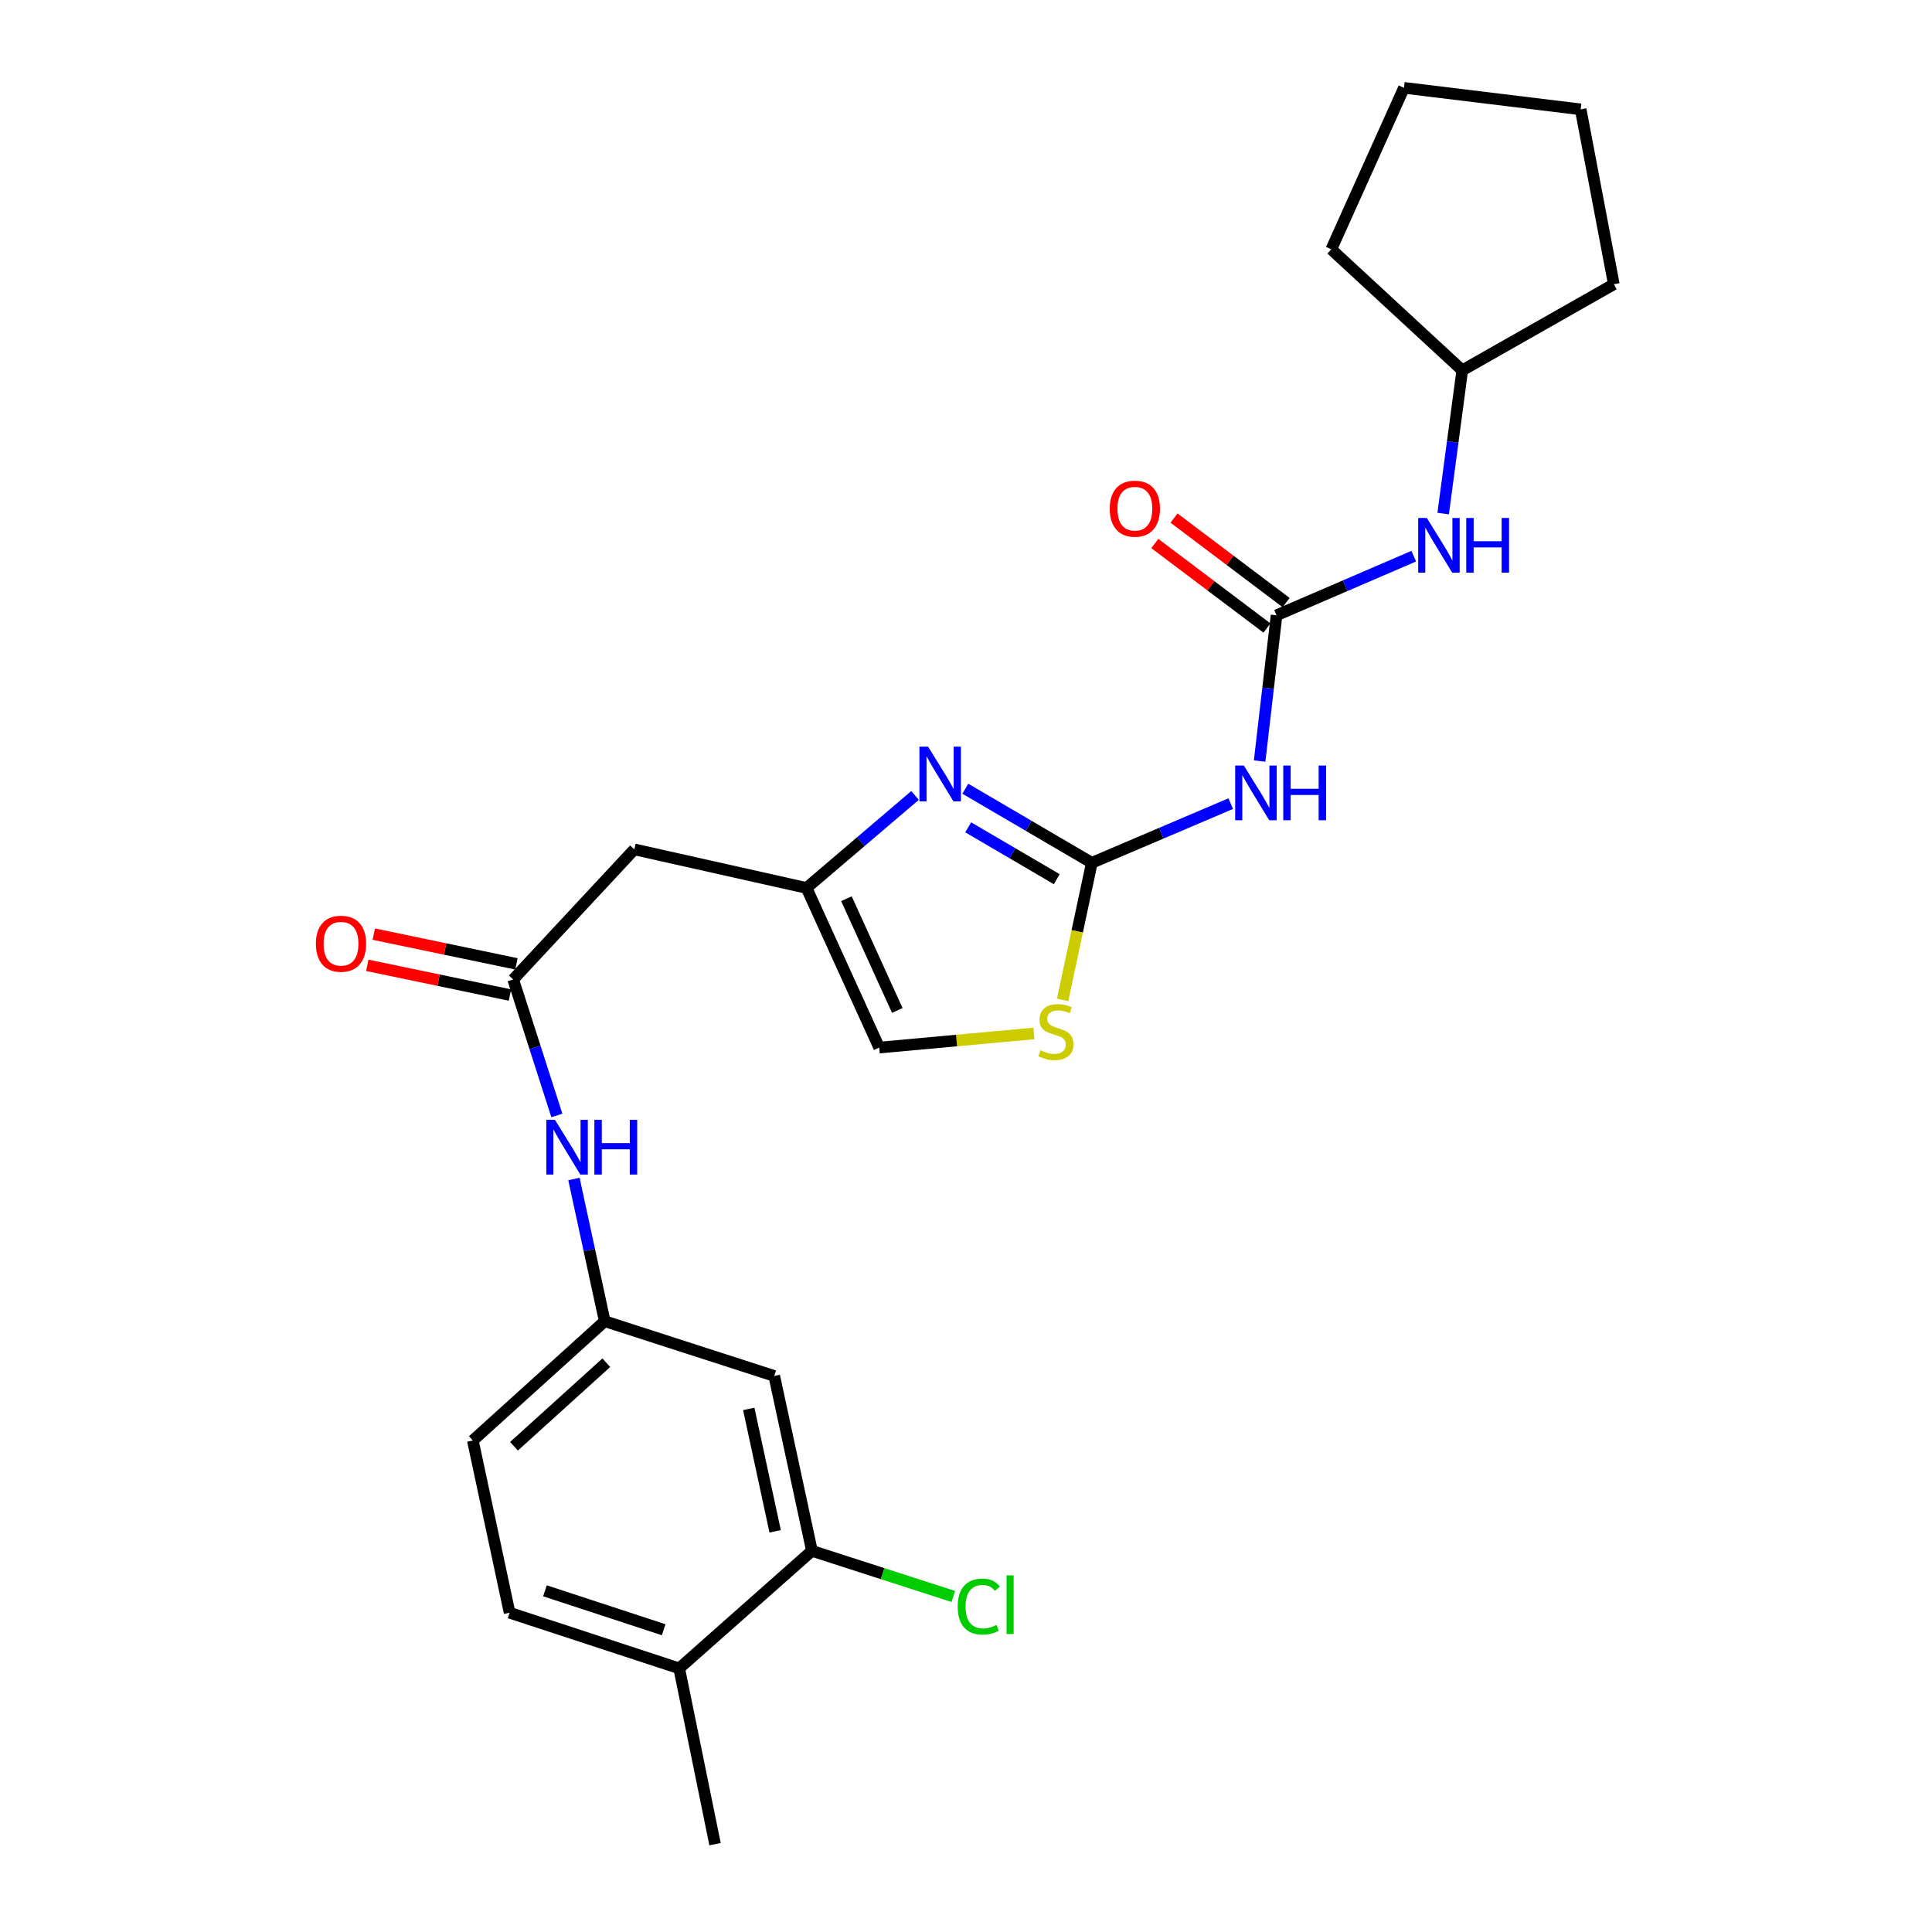 <?xml version='1.0' encoding='iso-8859-1'?>
<svg version='1.1' baseProfile='full'
              xmlns='http://www.w3.org/2000/svg'
                      xmlns:rdkit='http://www.rdkit.org/xml'
                      xmlns:xlink='http://www.w3.org/1999/xlink'
                  xml:space='preserve'
width='1000px' height='1000px' viewBox='0 0 1000 1000'>
<!-- END OF HEADER -->
<rect style='opacity:1.0;fill:#FFFFFF;stroke:none' width='1000' height='1000' x='0' y='0'> </rect>
<path class='bond-0' d='M 565.131,446.587 L 532.389,427.414' style='fill:none;fill-rule:evenodd;stroke:#000000;stroke-width:6px;stroke-linecap:butt;stroke-linejoin:miter;stroke-opacity:1' />
<path class='bond-0' d='M 532.389,427.414 L 499.647,408.242' style='fill:none;fill-rule:evenodd;stroke:#0000FF;stroke-width:6px;stroke-linecap:butt;stroke-linejoin:miter;stroke-opacity:1' />
<path class='bond-0' d='M 546.975,455.066 L 524.056,441.645' style='fill:none;fill-rule:evenodd;stroke:#000000;stroke-width:6px;stroke-linecap:butt;stroke-linejoin:miter;stroke-opacity:1' />
<path class='bond-0' d='M 524.056,441.645 L 501.136,428.225' style='fill:none;fill-rule:evenodd;stroke:#0000FF;stroke-width:6px;stroke-linecap:butt;stroke-linejoin:miter;stroke-opacity:1' />
<path class='bond-1' d='M 565.131,446.587 L 601.077,431.272' style='fill:none;fill-rule:evenodd;stroke:#000000;stroke-width:6px;stroke-linecap:butt;stroke-linejoin:miter;stroke-opacity:1' />
<path class='bond-1' d='M 601.077,431.272 L 637.022,415.957' style='fill:none;fill-rule:evenodd;stroke:#0000FF;stroke-width:6px;stroke-linecap:butt;stroke-linejoin:miter;stroke-opacity:1' />
<path class='bond-4' d='M 565.131,446.587 L 557.574,482.062' style='fill:none;fill-rule:evenodd;stroke:#000000;stroke-width:6px;stroke-linecap:butt;stroke-linejoin:miter;stroke-opacity:1' />
<path class='bond-4' d='M 557.574,482.062 L 550.016,517.538' style='fill:none;fill-rule:evenodd;stroke:#CCCC00;stroke-width:6px;stroke-linecap:butt;stroke-linejoin:miter;stroke-opacity:1' />
<path class='bond-3' d='M 473.62,411.718 L 445.54,435.662' style='fill:none;fill-rule:evenodd;stroke:#0000FF;stroke-width:6px;stroke-linecap:butt;stroke-linejoin:miter;stroke-opacity:1' />
<path class='bond-3' d='M 445.54,435.662 L 417.461,459.606' style='fill:none;fill-rule:evenodd;stroke:#000000;stroke-width:6px;stroke-linecap:butt;stroke-linejoin:miter;stroke-opacity:1' />
<path class='bond-2' d='M 651.982,393.924 L 656.358,356.2' style='fill:none;fill-rule:evenodd;stroke:#0000FF;stroke-width:6px;stroke-linecap:butt;stroke-linejoin:miter;stroke-opacity:1' />
<path class='bond-2' d='M 656.358,356.2 L 660.735,318.477' style='fill:none;fill-rule:evenodd;stroke:#000000;stroke-width:6px;stroke-linecap:butt;stroke-linejoin:miter;stroke-opacity:1' />
<path class='bond-10' d='M 660.735,318.477 L 696.246,303.175' style='fill:none;fill-rule:evenodd;stroke:#000000;stroke-width:6px;stroke-linecap:butt;stroke-linejoin:miter;stroke-opacity:1' />
<path class='bond-10' d='M 696.246,303.175 L 731.757,287.874' style='fill:none;fill-rule:evenodd;stroke:#0000FF;stroke-width:6px;stroke-linecap:butt;stroke-linejoin:miter;stroke-opacity:1' />
<path class='bond-13' d='M 665.697,311.892 L 636.68,290.023' style='fill:none;fill-rule:evenodd;stroke:#000000;stroke-width:6px;stroke-linecap:butt;stroke-linejoin:miter;stroke-opacity:1' />
<path class='bond-13' d='M 636.68,290.023 L 607.662,268.155' style='fill:none;fill-rule:evenodd;stroke:#FF0000;stroke-width:6px;stroke-linecap:butt;stroke-linejoin:miter;stroke-opacity:1' />
<path class='bond-13' d='M 655.772,325.062 L 626.754,303.193' style='fill:none;fill-rule:evenodd;stroke:#000000;stroke-width:6px;stroke-linecap:butt;stroke-linejoin:miter;stroke-opacity:1' />
<path class='bond-13' d='M 626.754,303.193 L 597.736,281.325' style='fill:none;fill-rule:evenodd;stroke:#FF0000;stroke-width:6px;stroke-linecap:butt;stroke-linejoin:miter;stroke-opacity:1' />
<path class='bond-6' d='M 417.461,459.606 L 328.326,439.633' style='fill:none;fill-rule:evenodd;stroke:#000000;stroke-width:6px;stroke-linecap:butt;stroke-linejoin:miter;stroke-opacity:1' />
<path class='bond-25' d='M 417.461,459.606 L 455.07,542.227' style='fill:none;fill-rule:evenodd;stroke:#000000;stroke-width:6px;stroke-linecap:butt;stroke-linejoin:miter;stroke-opacity:1' />
<path class='bond-25' d='M 438.112,465.166 L 464.438,523.001' style='fill:none;fill-rule:evenodd;stroke:#000000;stroke-width:6px;stroke-linecap:butt;stroke-linejoin:miter;stroke-opacity:1' />
<path class='bond-7' d='M 535.157,534.927 L 495.113,538.577' style='fill:none;fill-rule:evenodd;stroke:#CCCC00;stroke-width:6px;stroke-linecap:butt;stroke-linejoin:miter;stroke-opacity:1' />
<path class='bond-7' d='M 495.113,538.577 L 455.07,542.227' style='fill:none;fill-rule:evenodd;stroke:#000000;stroke-width:6px;stroke-linecap:butt;stroke-linejoin:miter;stroke-opacity:1' />
<path class='bond-5' d='M 265.622,506.963 L 328.326,439.633' style='fill:none;fill-rule:evenodd;stroke:#000000;stroke-width:6px;stroke-linecap:butt;stroke-linejoin:miter;stroke-opacity:1' />
<path class='bond-11' d='M 265.622,506.963 L 276.926,542.156' style='fill:none;fill-rule:evenodd;stroke:#000000;stroke-width:6px;stroke-linecap:butt;stroke-linejoin:miter;stroke-opacity:1' />
<path class='bond-11' d='M 276.926,542.156 L 288.23,577.35' style='fill:none;fill-rule:evenodd;stroke:#0000FF;stroke-width:6px;stroke-linecap:butt;stroke-linejoin:miter;stroke-opacity:1' />
<path class='bond-15' d='M 267.304,498.891 L 230.384,491.197' style='fill:none;fill-rule:evenodd;stroke:#000000;stroke-width:6px;stroke-linecap:butt;stroke-linejoin:miter;stroke-opacity:1' />
<path class='bond-15' d='M 230.384,491.197 L 193.463,483.503' style='fill:none;fill-rule:evenodd;stroke:#FF0000;stroke-width:6px;stroke-linecap:butt;stroke-linejoin:miter;stroke-opacity:1' />
<path class='bond-15' d='M 263.94,515.035 L 227.019,507.341' style='fill:none;fill-rule:evenodd;stroke:#000000;stroke-width:6px;stroke-linecap:butt;stroke-linejoin:miter;stroke-opacity:1' />
<path class='bond-15' d='M 227.019,507.341 L 190.099,499.648' style='fill:none;fill-rule:evenodd;stroke:#FF0000;stroke-width:6px;stroke-linecap:butt;stroke-linejoin:miter;stroke-opacity:1' />
<path class='bond-8' d='M 420.255,802.716 L 400.75,712.188' style='fill:none;fill-rule:evenodd;stroke:#000000;stroke-width:6px;stroke-linecap:butt;stroke-linejoin:miter;stroke-opacity:1' />
<path class='bond-8' d='M 401.208,792.61 L 387.554,729.241' style='fill:none;fill-rule:evenodd;stroke:#000000;stroke-width:6px;stroke-linecap:butt;stroke-linejoin:miter;stroke-opacity:1' />
<path class='bond-17' d='M 420.255,802.716 L 456.845,814.523' style='fill:none;fill-rule:evenodd;stroke:#000000;stroke-width:6px;stroke-linecap:butt;stroke-linejoin:miter;stroke-opacity:1' />
<path class='bond-17' d='M 456.845,814.523 L 493.435,826.33' style='fill:none;fill-rule:evenodd;stroke:#00CC00;stroke-width:6px;stroke-linecap:butt;stroke-linejoin:miter;stroke-opacity:1' />
<path class='bond-27' d='M 420.255,802.716 L 351.551,863.541' style='fill:none;fill-rule:evenodd;stroke:#000000;stroke-width:6px;stroke-linecap:butt;stroke-linejoin:miter;stroke-opacity:1' />
<path class='bond-9' d='M 400.75,712.188 L 312.998,683.85' style='fill:none;fill-rule:evenodd;stroke:#000000;stroke-width:6px;stroke-linecap:butt;stroke-linejoin:miter;stroke-opacity:1' />
<path class='bond-19' d='M 746.978,265.816 L 751.919,228.751' style='fill:none;fill-rule:evenodd;stroke:#0000FF;stroke-width:6px;stroke-linecap:butt;stroke-linejoin:miter;stroke-opacity:1' />
<path class='bond-19' d='M 751.919,228.751 L 756.861,191.686' style='fill:none;fill-rule:evenodd;stroke:#000000;stroke-width:6px;stroke-linecap:butt;stroke-linejoin:miter;stroke-opacity:1' />
<path class='bond-12' d='M 297.073,610.253 L 305.035,647.052' style='fill:none;fill-rule:evenodd;stroke:#0000FF;stroke-width:6px;stroke-linecap:butt;stroke-linejoin:miter;stroke-opacity:1' />
<path class='bond-12' d='M 305.035,647.052 L 312.998,683.85' style='fill:none;fill-rule:evenodd;stroke:#000000;stroke-width:6px;stroke-linecap:butt;stroke-linejoin:miter;stroke-opacity:1' />
<path class='bond-18' d='M 312.998,683.85 L 244.742,745.61' style='fill:none;fill-rule:evenodd;stroke:#000000;stroke-width:6px;stroke-linecap:butt;stroke-linejoin:miter;stroke-opacity:1' />
<path class='bond-18' d='M 313.824,705.343 L 266.045,748.575' style='fill:none;fill-rule:evenodd;stroke:#000000;stroke-width:6px;stroke-linecap:butt;stroke-linejoin:miter;stroke-opacity:1' />
<path class='bond-14' d='M 351.551,863.541 L 263.762,834.745' style='fill:none;fill-rule:evenodd;stroke:#000000;stroke-width:6px;stroke-linecap:butt;stroke-linejoin:miter;stroke-opacity:1' />
<path class='bond-14' d='M 343.522,843.552 L 282.07,823.395' style='fill:none;fill-rule:evenodd;stroke:#000000;stroke-width:6px;stroke-linecap:butt;stroke-linejoin:miter;stroke-opacity:1' />
<path class='bond-20' d='M 351.551,863.541 L 370.103,954.545' style='fill:none;fill-rule:evenodd;stroke:#000000;stroke-width:6px;stroke-linecap:butt;stroke-linejoin:miter;stroke-opacity:1' />
<path class='bond-16' d='M 263.762,834.745 L 244.742,745.61' style='fill:none;fill-rule:evenodd;stroke:#000000;stroke-width:6px;stroke-linecap:butt;stroke-linejoin:miter;stroke-opacity:1' />
<path class='bond-21' d='M 756.861,191.686 L 689.072,129.038' style='fill:none;fill-rule:evenodd;stroke:#000000;stroke-width:6px;stroke-linecap:butt;stroke-linejoin:miter;stroke-opacity:1' />
<path class='bond-22' d='M 756.861,191.686 L 835.313,147.132' style='fill:none;fill-rule:evenodd;stroke:#000000;stroke-width:6px;stroke-linecap:butt;stroke-linejoin:miter;stroke-opacity:1' />
<path class='bond-24' d='M 689.072,129.038 L 726.691,45.455' style='fill:none;fill-rule:evenodd;stroke:#000000;stroke-width:6px;stroke-linecap:butt;stroke-linejoin:miter;stroke-opacity:1' />
<path class='bond-23' d='M 835.313,147.132 L 818.153,56.605' style='fill:none;fill-rule:evenodd;stroke:#000000;stroke-width:6px;stroke-linecap:butt;stroke-linejoin:miter;stroke-opacity:1' />
<path class='bond-26' d='M 818.153,56.605 L 726.691,45.455' style='fill:none;fill-rule:evenodd;stroke:#000000;stroke-width:6px;stroke-linecap:butt;stroke-linejoin:miter;stroke-opacity:1' />
<path  class='atom-1' d='M 480.373 386.462
L 489.653 401.462
Q 490.573 402.942, 492.053 405.622
Q 493.533 408.302, 493.613 408.462
L 493.613 386.462
L 497.373 386.462
L 497.373 414.782
L 493.493 414.782
L 483.533 398.382
Q 482.373 396.462, 481.133 394.262
Q 479.933 392.062, 479.573 391.382
L 479.573 414.782
L 475.893 414.782
L 475.893 386.462
L 480.373 386.462
' fill='#0000FF'/>
<path  class='atom-2' d='M 643.81 396.237
L 653.09 411.237
Q 654.01 412.717, 655.49 415.397
Q 656.97 418.077, 657.05 418.237
L 657.05 396.237
L 660.81 396.237
L 660.81 424.557
L 656.93 424.557
L 646.97 408.157
Q 645.81 406.237, 644.57 404.037
Q 643.37 401.837, 643.01 401.157
L 643.01 424.557
L 639.33 424.557
L 639.33 396.237
L 643.81 396.237
' fill='#0000FF'/>
<path  class='atom-2' d='M 664.21 396.237
L 668.05 396.237
L 668.05 408.277
L 682.53 408.277
L 682.53 396.237
L 686.37 396.237
L 686.37 424.557
L 682.53 424.557
L 682.53 411.477
L 668.05 411.477
L 668.05 424.557
L 664.21 424.557
L 664.21 396.237
' fill='#0000FF'/>
<path  class='atom-5' d='M 538.533 543.61
Q 538.853 543.73, 540.173 544.29
Q 541.493 544.85, 542.933 545.21
Q 544.413 545.53, 545.853 545.53
Q 548.533 545.53, 550.093 544.25
Q 551.653 542.93, 551.653 540.65
Q 551.653 539.09, 550.853 538.13
Q 550.093 537.17, 548.893 536.65
Q 547.693 536.13, 545.693 535.53
Q 543.173 534.77, 541.653 534.05
Q 540.173 533.33, 539.093 531.81
Q 538.053 530.29, 538.053 527.73
Q 538.053 524.17, 540.453 521.97
Q 542.893 519.77, 547.693 519.77
Q 550.973 519.77, 554.693 521.33
L 553.773 524.41
Q 550.373 523.01, 547.813 523.01
Q 545.053 523.01, 543.533 524.17
Q 542.013 525.29, 542.053 527.25
Q 542.053 528.77, 542.813 529.69
Q 543.613 530.61, 544.733 531.13
Q 545.893 531.65, 547.813 532.25
Q 550.373 533.05, 551.893 533.85
Q 553.413 534.65, 554.493 536.29
Q 555.613 537.89, 555.613 540.65
Q 555.613 544.57, 552.973 546.69
Q 550.373 548.77, 546.013 548.77
Q 543.493 548.77, 541.573 548.21
Q 539.693 547.69, 537.453 546.77
L 538.533 543.61
' fill='#CCCC00'/>
<path  class='atom-11' d='M 738.525 268.1
L 747.805 283.1
Q 748.725 284.58, 750.205 287.26
Q 751.685 289.94, 751.765 290.1
L 751.765 268.1
L 755.525 268.1
L 755.525 296.42
L 751.645 296.42
L 741.685 280.02
Q 740.525 278.1, 739.285 275.9
Q 738.085 273.7, 737.725 273.02
L 737.725 296.42
L 734.045 296.42
L 734.045 268.1
L 738.525 268.1
' fill='#0000FF'/>
<path  class='atom-11' d='M 758.925 268.1
L 762.765 268.1
L 762.765 280.14
L 777.245 280.14
L 777.245 268.1
L 781.085 268.1
L 781.085 296.42
L 777.245 296.42
L 777.245 283.34
L 762.765 283.34
L 762.765 296.42
L 758.925 296.42
L 758.925 268.1
' fill='#0000FF'/>
<path  class='atom-12' d='M 287.251 579.63
L 296.531 594.63
Q 297.451 596.11, 298.931 598.79
Q 300.411 601.47, 300.491 601.63
L 300.491 579.63
L 304.251 579.63
L 304.251 607.95
L 300.371 607.95
L 290.411 591.55
Q 289.251 589.63, 288.011 587.43
Q 286.811 585.23, 286.451 584.55
L 286.451 607.95
L 282.771 607.95
L 282.771 579.63
L 287.251 579.63
' fill='#0000FF'/>
<path  class='atom-12' d='M 307.651 579.63
L 311.491 579.63
L 311.491 591.67
L 325.971 591.67
L 325.971 579.63
L 329.811 579.63
L 329.811 607.95
L 325.971 607.95
L 325.971 594.87
L 311.491 594.87
L 311.491 607.95
L 307.651 607.95
L 307.651 579.63
' fill='#0000FF'/>
<path  class='atom-14' d='M 574.403 263.293
Q 574.403 256.493, 577.763 252.693
Q 581.123 248.893, 587.403 248.893
Q 593.683 248.893, 597.043 252.693
Q 600.403 256.493, 600.403 263.293
Q 600.403 270.173, 597.003 274.093
Q 593.603 277.973, 587.403 277.973
Q 581.163 277.973, 577.763 274.093
Q 574.403 270.213, 574.403 263.293
M 587.403 274.773
Q 591.723 274.773, 594.043 271.893
Q 596.403 268.973, 596.403 263.293
Q 596.403 257.733, 594.043 254.933
Q 591.723 252.093, 587.403 252.093
Q 583.083 252.093, 580.723 254.893
Q 578.403 257.693, 578.403 263.293
Q 578.403 269.013, 580.723 271.893
Q 583.083 274.773, 587.403 274.773
' fill='#FF0000'/>
<path  class='atom-16' d='M 163.505 488.472
Q 163.505 481.672, 166.865 477.872
Q 170.225 474.072, 176.505 474.072
Q 182.785 474.072, 186.145 477.872
Q 189.505 481.672, 189.505 488.472
Q 189.505 495.352, 186.105 499.272
Q 182.705 503.152, 176.505 503.152
Q 170.265 503.152, 166.865 499.272
Q 163.505 495.392, 163.505 488.472
M 176.505 499.952
Q 180.825 499.952, 183.145 497.072
Q 185.505 494.152, 185.505 488.472
Q 185.505 482.912, 183.145 480.112
Q 180.825 477.272, 176.505 477.272
Q 172.185 477.272, 169.825 480.072
Q 167.505 482.872, 167.505 488.472
Q 167.505 494.192, 169.825 497.072
Q 172.185 499.952, 176.505 499.952
' fill='#FF0000'/>
<path  class='atom-18' d='M 495.704 831.566
Q 495.704 824.526, 498.984 820.846
Q 502.304 817.126, 508.584 817.126
Q 514.424 817.126, 517.544 821.246
L 514.904 823.406
Q 512.624 820.406, 508.584 820.406
Q 504.304 820.406, 502.024 823.286
Q 499.784 826.126, 499.784 831.566
Q 499.784 837.166, 502.104 840.046
Q 504.464 842.926, 509.024 842.926
Q 512.144 842.926, 515.784 841.046
L 516.904 844.046
Q 515.424 845.006, 513.184 845.566
Q 510.944 846.126, 508.464 846.126
Q 502.304 846.126, 498.984 842.366
Q 495.704 838.606, 495.704 831.566
' fill='#00CC00'/>
<path  class='atom-18' d='M 520.984 815.406
L 524.664 815.406
L 524.664 845.766
L 520.984 845.766
L 520.984 815.406
' fill='#00CC00'/>
</svg>
